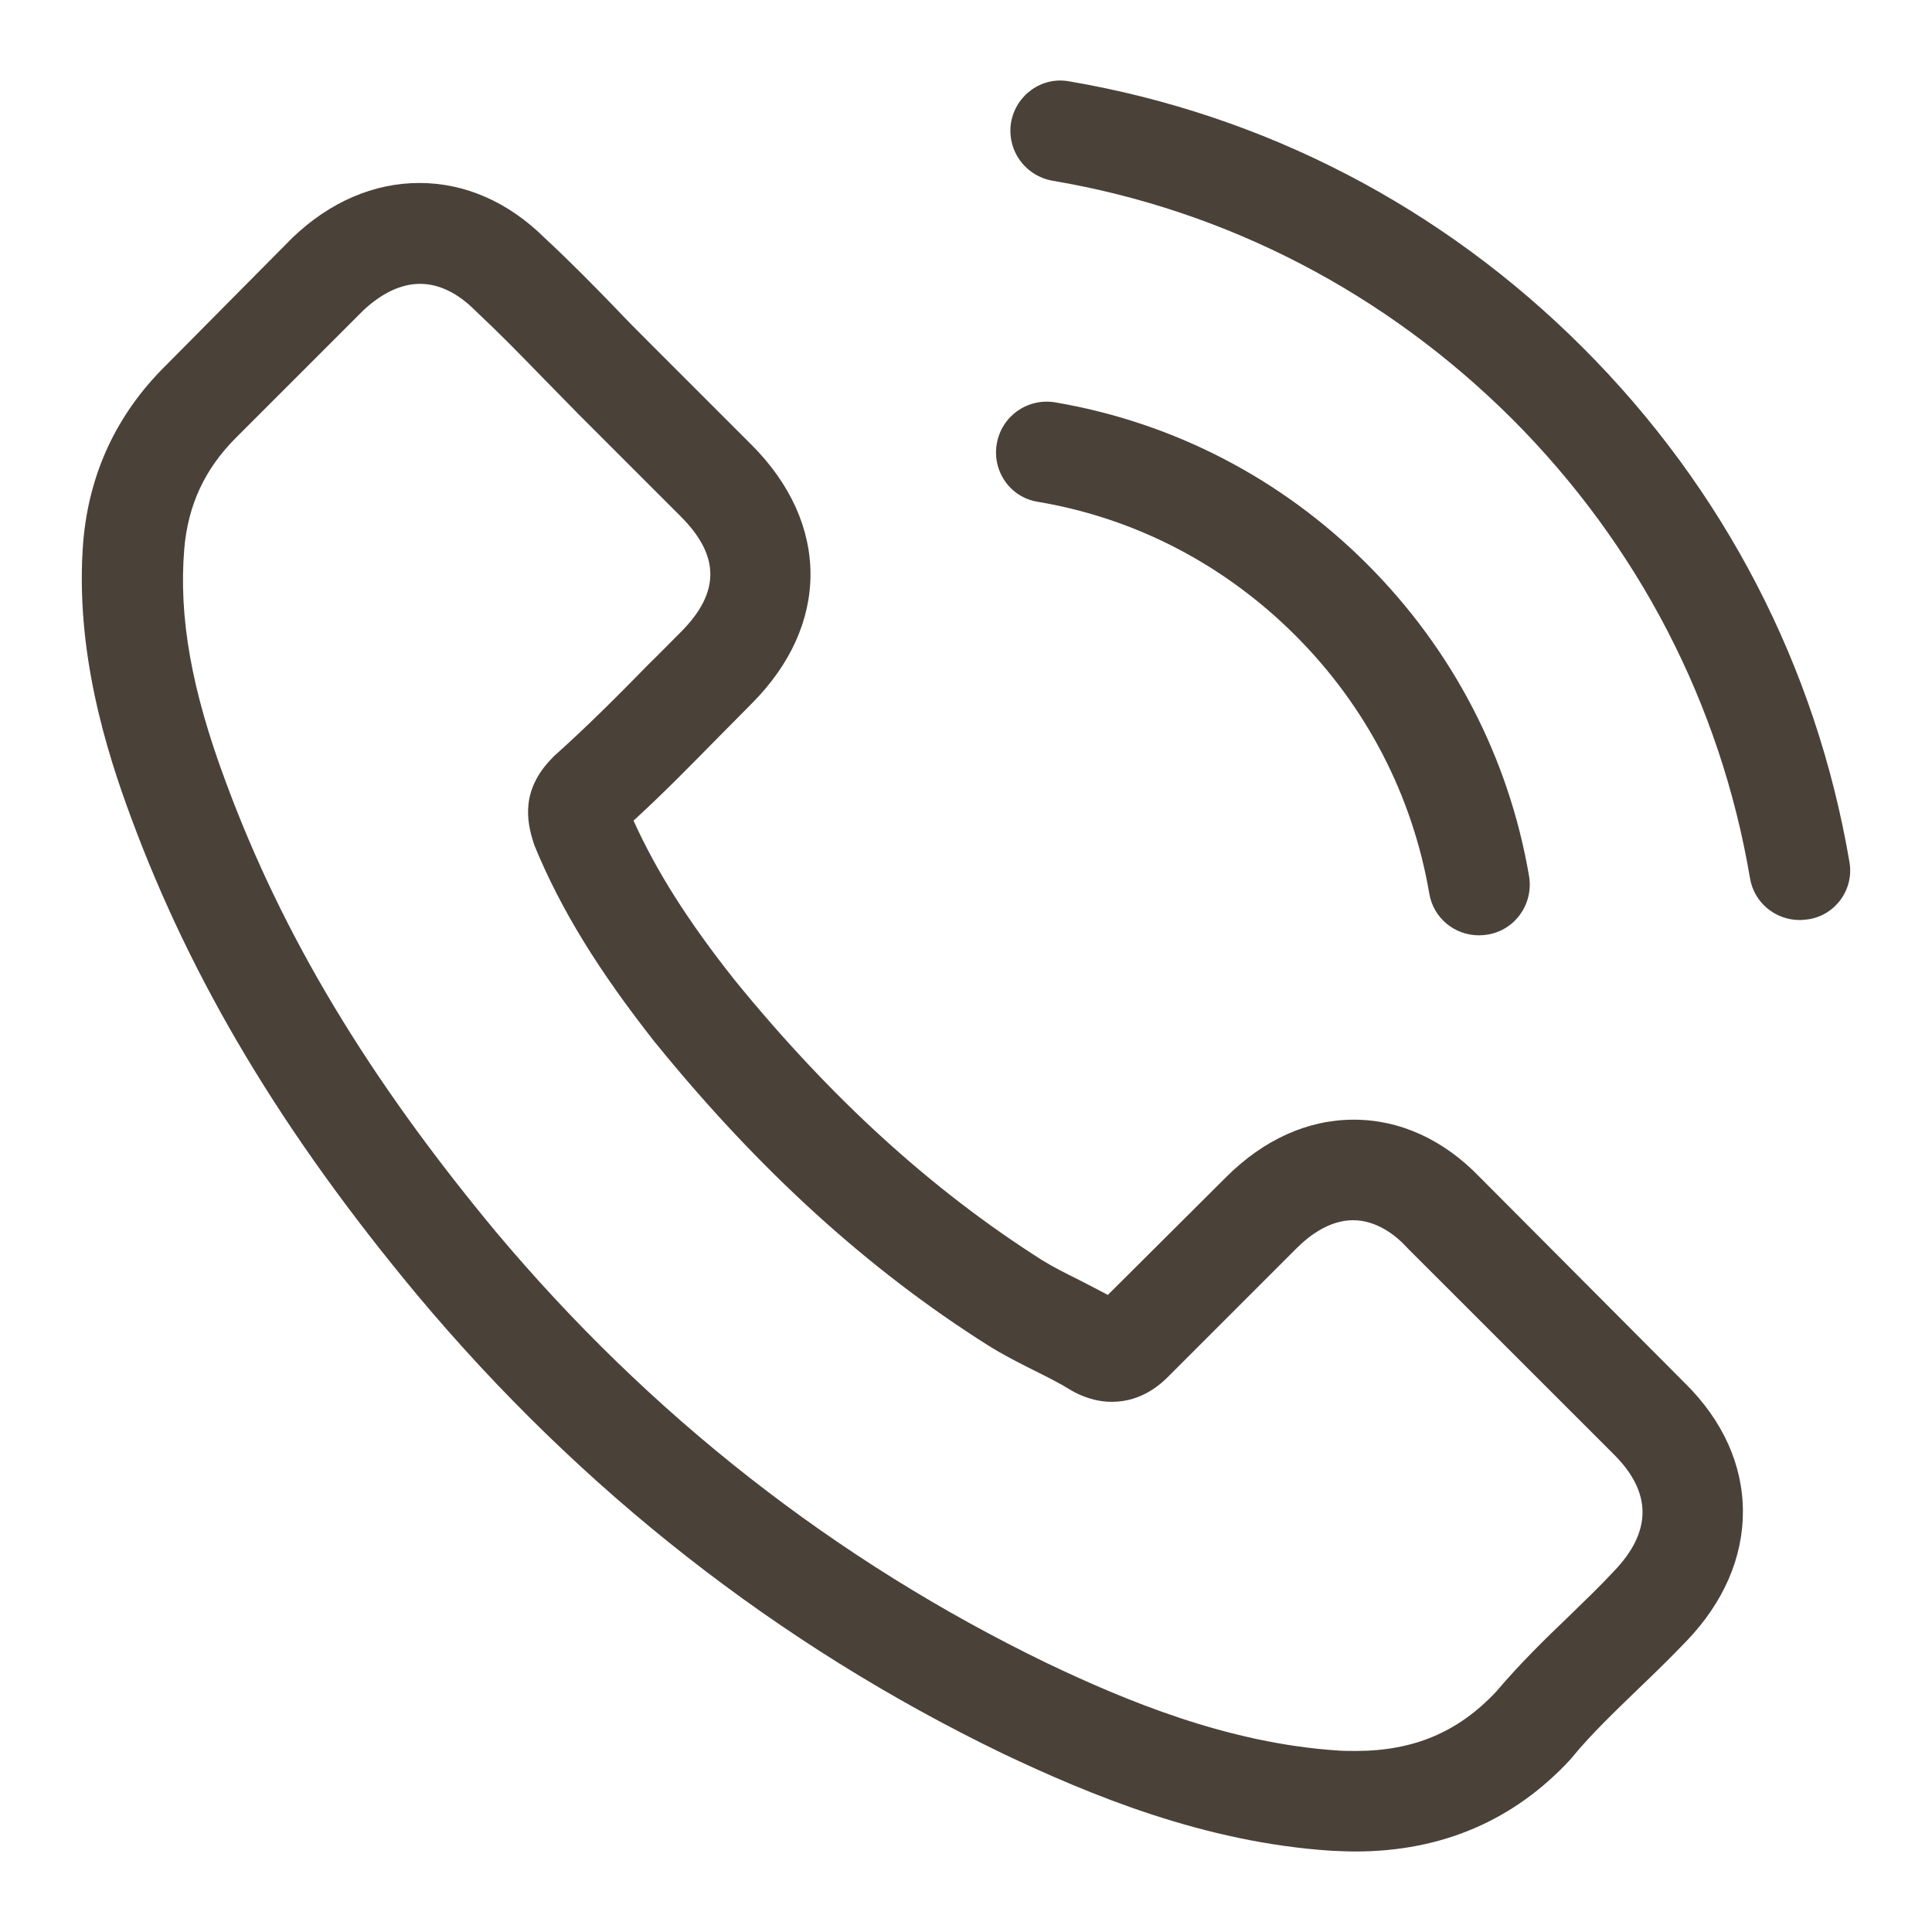 <svg width="24" height="24" viewBox="0 0 24 24" fill="none" xmlns="http://www.w3.org/2000/svg">
<path d="M18.387 14.628C17.937 14.159 17.393 13.909 16.818 13.909C16.247 13.909 15.699 14.155 15.23 14.624L13.762 16.086C13.642 16.021 13.521 15.961 13.405 15.9C13.238 15.817 13.08 15.738 12.945 15.654C11.571 14.781 10.322 13.644 9.124 12.172C8.543 11.438 8.153 10.821 7.87 10.194C8.251 9.846 8.604 9.483 8.947 9.135C9.077 9.005 9.207 8.871 9.337 8.741C10.312 7.765 10.312 6.503 9.337 5.527L8.07 4.26C7.926 4.116 7.777 3.967 7.638 3.819C7.359 3.531 7.067 3.234 6.765 2.955C6.315 2.509 5.776 2.273 5.21 2.273C4.643 2.273 4.095 2.509 3.631 2.955C3.626 2.96 3.626 2.96 3.622 2.964L2.043 4.557C1.448 5.151 1.11 5.876 1.035 6.716C0.924 8.072 1.323 9.335 1.63 10.161C2.382 12.191 3.505 14.071 5.182 16.086C7.215 18.515 9.662 20.432 12.458 21.784C13.526 22.29 14.951 22.889 16.544 22.991C16.641 22.995 16.743 23 16.836 23C17.909 23 18.81 22.615 19.515 21.849C19.52 21.839 19.529 21.834 19.534 21.825C19.775 21.533 20.054 21.268 20.346 20.985C20.546 20.794 20.75 20.595 20.95 20.386C21.41 19.908 21.651 19.35 21.651 18.779C21.651 18.203 21.405 17.651 20.936 17.187L18.387 14.628ZM20.049 19.518C20.045 19.518 20.045 19.522 20.049 19.518C19.868 19.713 19.683 19.889 19.483 20.084C19.181 20.372 18.875 20.674 18.587 21.013C18.118 21.514 17.565 21.751 16.841 21.751C16.771 21.751 16.697 21.751 16.627 21.746C15.248 21.658 13.967 21.119 13.005 20.66C10.377 19.387 8.07 17.581 6.152 15.292C4.569 13.384 3.51 11.619 2.809 9.725C2.377 8.569 2.219 7.668 2.289 6.818C2.335 6.275 2.544 5.825 2.93 5.439L4.513 3.856C4.741 3.642 4.982 3.526 5.219 3.526C5.511 3.526 5.748 3.703 5.897 3.851C5.901 3.856 5.906 3.861 5.911 3.865C6.194 4.13 6.463 4.404 6.746 4.696C6.89 4.845 7.039 4.993 7.188 5.147L8.455 6.414C8.947 6.906 8.947 7.362 8.455 7.854C8.32 7.988 8.19 8.123 8.056 8.253C7.666 8.652 7.294 9.024 6.89 9.386C6.881 9.395 6.872 9.4 6.867 9.409C6.468 9.809 6.542 10.198 6.626 10.463C6.63 10.477 6.635 10.491 6.64 10.505C6.969 11.304 7.434 12.056 8.139 12.952L8.144 12.957C9.426 14.535 10.777 15.766 12.267 16.708C12.458 16.829 12.653 16.927 12.838 17.02C13.005 17.103 13.163 17.182 13.298 17.266C13.317 17.275 13.335 17.289 13.354 17.298C13.512 17.377 13.66 17.414 13.813 17.414C14.199 17.414 14.44 17.173 14.519 17.094L16.107 15.506C16.265 15.348 16.516 15.158 16.808 15.158C17.096 15.158 17.333 15.339 17.477 15.496C17.482 15.501 17.482 15.501 17.486 15.506L20.045 18.064C20.523 18.538 20.523 19.025 20.049 19.518Z" fill="#4A4139"/>
<path d="M12.889 6.233C14.105 6.437 15.21 7.013 16.093 7.895C16.975 8.778 17.546 9.883 17.755 11.099C17.806 11.406 18.071 11.619 18.372 11.619C18.41 11.619 18.442 11.615 18.479 11.61C18.823 11.554 19.05 11.229 18.995 10.886C18.744 9.414 18.047 8.072 16.984 7.009C15.921 5.945 14.579 5.249 13.107 4.998C12.763 4.942 12.443 5.17 12.383 5.509C12.322 5.848 12.545 6.177 12.889 6.233Z" fill="#4A4139"/>
<path d="M22.974 10.705C22.561 8.281 21.419 6.075 19.664 4.32C17.909 2.565 15.703 1.423 13.279 1.01C12.94 0.949 12.62 1.181 12.56 1.52C12.504 1.864 12.732 2.184 13.075 2.245C15.239 2.611 17.212 3.638 18.782 5.202C20.351 6.772 21.373 8.745 21.739 10.909C21.79 11.215 22.055 11.429 22.357 11.429C22.394 11.429 22.427 11.424 22.464 11.42C22.803 11.369 23.035 11.044 22.974 10.705Z" fill="#4A4139"/>
</svg>
